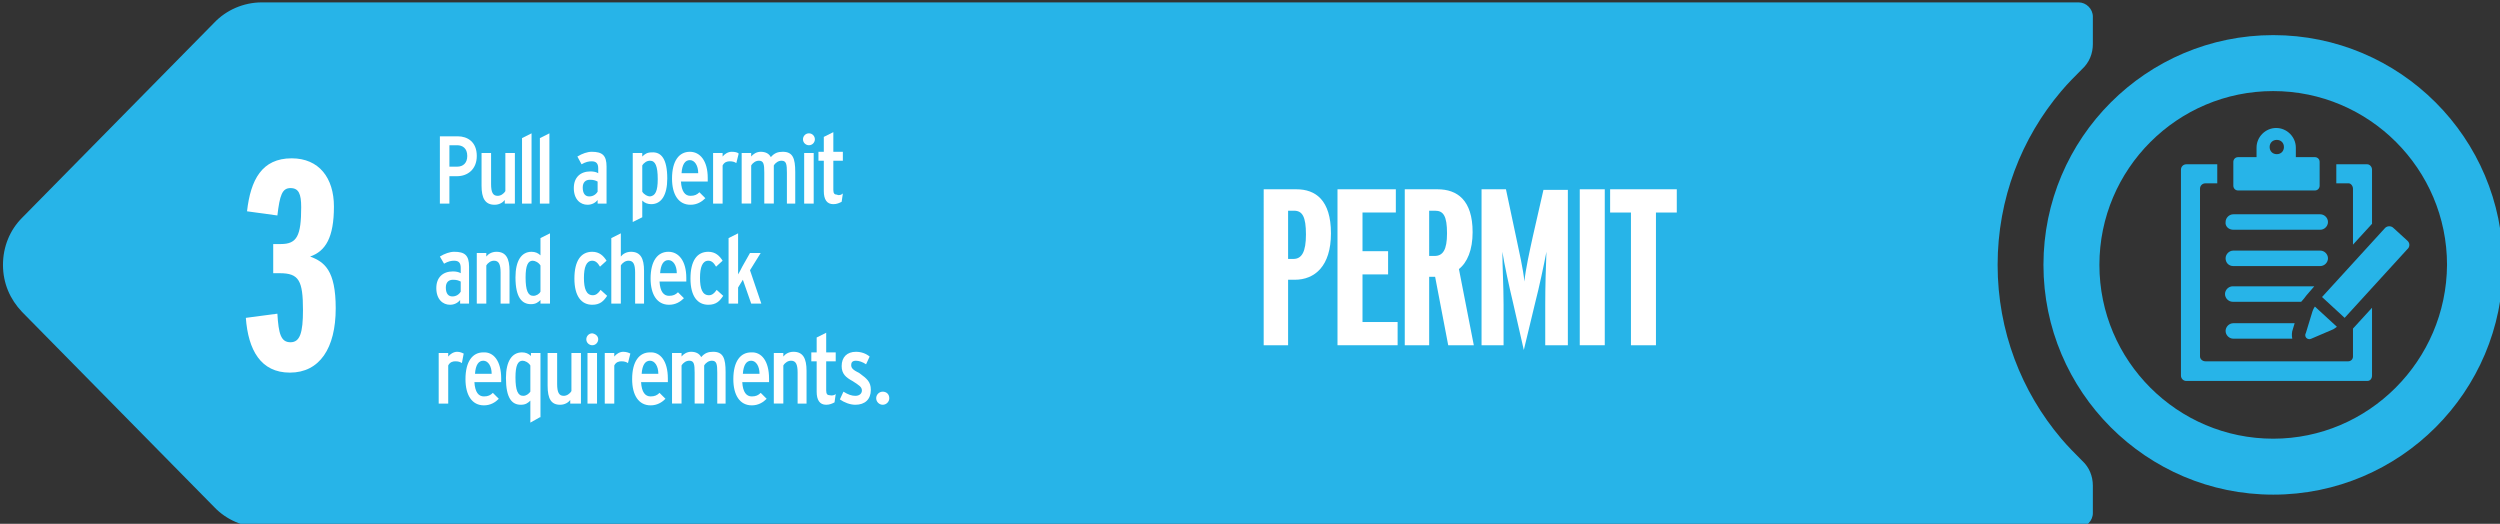 <?xml version="1.0" encoding="utf-8"?>
<!-- Generator: Adobe Illustrator 27.8.1, SVG Export Plug-In . SVG Version: 6.00 Build 0)  -->
<svg version="1.1" id="Layer_1" xmlns="http://www.w3.org/2000/svg" xmlns:xlink="http://www.w3.org/1999/xlink" x="0px" y="0px"
	 viewBox="0 0 420 88" style="enable-background:new 0 0 420 88;" xml:space="preserve">
<rect x="0" y="0" width="420" height="88" fill="#333333" stroke="none"/>
<style type="text/css">
	.st0{fill:#27B4E8;}
	.st1{fill:#FFFFFF;}
</style>
<g>
	<g>
		<path class="st0" d="M346.3,73.7c-6.7-7.9-10.7-18.1-10.7-29.2c0-11.1,4-21.3,10.7-29.2c1.1-1.3,2.3-2.5,3.5-3.7
			c1.2-1.1,1.8-2.6,1.8-4.2V2.8c0-1.3-1.1-2.4-2.4-2.4H44c-3.1,0-6,1.3-8,3.4L3.7,36.6c-2,2-3.2,4.8-3.2,7.9c0,3.1,1.2,5.8,3.2,7.9
			L36,85.2c2,2.1,4.9,3.4,8,3.4h305.2c1.3,0,2.4-1.1,2.4-2.4v-4.6c0-1.6-0.6-3.1-1.8-4.2C348.6,76.2,347.4,75,346.3,73.7z"/>
		<path class="st0" d="M381.9,5.9c-21.3,0-38.6,17.3-38.6,38.6c0,21.3,17.3,38.6,38.6,38.6c21.3,0,38.6-17.3,38.6-38.6
			C420.5,23.2,403.2,5.9,381.9,5.9z M381.9,73.7c-16.1,0-29.2-13.1-29.2-29.2c0-16.1,13.1-29.2,29.2-29.2
			c16.1,0,29.2,13.1,29.2,29.2C411,60.6,397.9,73.7,381.9,73.7z"/>
		<path class="st0" d="M375.2,38.6h14.6c0.7,0,1.3-0.6,1.3-1.3c0-0.7-0.6-1.3-1.3-1.3h-14.6c-0.7,0-1.3,0.6-1.3,1.3
			C373.8,38,374.4,38.6,375.2,38.6z"/>
		<path class="st0" d="M375.2,44.7h14.6c0.7,0,1.3-0.6,1.3-1.3s-0.6-1.3-1.3-1.3h-14.6c-0.7,0-1.3,0.6-1.3,1.3
			S374.4,44.7,375.2,44.7z"/>
		<path class="st0" d="M387.5,49.6l1.3-1.5h-13.7c-0.7,0-1.3,0.6-1.3,1.3s0.6,1.3,1.3,1.3h11.5C386.9,50.4,387.2,50,387.5,49.6z"/>
		<path class="st0" d="M385.5,54.3h-10.3c-0.7,0-1.3,0.6-1.3,1.3c0,0.7,0.6,1.3,1.3,1.3h9.9c-0.1-0.5-0.1-1.1,0.1-1.6L385.5,54.3z"
			/>
		<path class="st0" d="M395.3,31.7v9.4l3.2-3.5v-9.1c0-0.5-0.4-0.9-0.8-0.9h-5.2v3.2h2.1C394.9,30.8,395.3,31.2,395.3,31.7z"/>
		<path class="st0" d="M395.3,59.9c0,0.5-0.4,0.8-0.8,0.8h-24c-0.5,0-0.9-0.4-0.9-0.8V31.7c0-0.5,0.4-0.9,0.9-0.9h2v-3.2h-5.2
			c-0.5,0-0.9,0.4-0.9,0.9v34.6c0,0.5,0.4,0.9,0.9,0.9h30.4c0.5,0,0.8-0.4,0.8-0.9V51.7l-3.2,3.5V59.9z"/>
		<path class="st0" d="M376,32h12.9c0.5,0,0.8-0.4,0.8-0.8v-4c0-0.5-0.4-0.8-0.8-0.8h-3.2v-1.6c0-1.8-1.5-3.3-3.3-3.3
			c-1.8,0-3.3,1.5-3.3,3.3v1.6H376c-0.5,0-0.8,0.4-0.8,0.8v4C375.2,31.6,375.5,32,376,32z M382.5,23.5c0.7,0,1.2,0.5,1.2,1.2
			c0,0.7-0.5,1.2-1.2,1.2c-0.7,0-1.2-0.5-1.2-1.2C381.3,24,381.8,23.5,382.5,23.5z"/>
		<path class="st0" d="M404.4,40.4l-2.3-2.1c-0.4-0.4-1.1-0.4-1.5,0.1l-10.5,11.5l3.8,3.5l10.5-11.5
			C404.9,41.5,404.9,40.8,404.4,40.4z"/>
		<path class="st0" d="M388.3,56.9l3.5-1.5c0.3-0.1,0.5-0.3,0.8-0.5l-3.7-3.4c-0.2,0.3-0.3,0.5-0.4,0.8l-1.1,3.6
			C387,56.6,387.7,57.2,388.3,56.9z"/>
	</g>
	<g>
		<path class="st1" d="M56.4,51.8c0,6.7-2.7,10.8-7.7,10.8c-4.9,0-7-3.8-7.4-9.2l5.3-0.7c0.2,3.4,0.6,4.8,2.2,4.8
			c1.6,0,2.1-1.6,2.1-5.4c0-5-0.7-6.2-3.9-6.2h-1.1v-4.9h1.3c2.7,0,3.4-1.4,3.4-6.2c0-2.2-0.4-3.2-1.8-3.2c-1.4,0-1.8,1.2-2.2,4.6
			l-5.1-0.7c0.6-5.3,2.5-8.9,7.5-8.9c4.6,0,7.1,3.3,7.1,8.1c0,5.2-1.4,7.5-4,8.4C54.5,44,56.4,45.4,56.4,51.8z"/>
	</g>
	<g>
		<path class="st1" d="M80.1,26.2c0,2.3-1.6,3.4-3.3,3.4h-1.3v4.6h-1.6V22.9h3C78.5,22.9,80.1,23.8,80.1,26.2z M78.5,26.2
			c0-1.3-0.8-1.8-1.7-1.8h-1.3V28h1.3C77.8,28,78.5,27.4,78.5,26.2z"/>
		<path class="st1" d="M86.4,34.2h-1.6v-0.6c-0.3,0.4-0.9,0.8-1.7,0.8c-1.6,0-2.2-1.1-2.2-3.2v-5.5h1.6v5.2c0,1.4,0.3,2,1.1,2
			c0.5,0,1-0.3,1.3-0.8v-6.4h1.6V34.2z"/>
		<path class="st1" d="M89.3,34.2h-1.6v-11l1.6-0.8V34.2z"/>
		<path class="st1" d="M92.3,34.2h-1.6v-11l1.6-0.8V34.2z"/>
		<path class="st1" d="M102,34.2h-1.6v-0.6c-0.4,0.5-1,0.8-1.7,0.8c-1.2,0-2.3-0.9-2.3-2.8c0-1.8,1.1-2.8,2.8-2.8
			c0.5,0,1,0.1,1.3,0.3v-0.8c0-0.8-0.3-1.2-1.1-1.2c-0.5,0-1,0.1-1.7,0.5L97,26.3c0.8-0.5,1.7-0.8,2.4-0.8c1.8,0,2.5,0.6,2.5,2.5
			V34.2z M100.4,32.2v-1.7c-0.4-0.2-0.7-0.3-1.3-0.3c-0.7,0-1.2,0.4-1.2,1.3c0,1,0.4,1.5,1.1,1.5C99.6,33,100.1,32.7,100.4,32.2z"/>
		<path class="st1" d="M112.1,30c0,2.8-1,4.3-2.7,4.3c-0.6,0-1.1-0.2-1.5-0.6v2.8l-1.6,0.8V25.7h1.6v0.6c0.4-0.4,0.8-0.7,1.6-0.7
			C111.1,25.5,112.1,26.7,112.1,30z M110.5,30.1c0-2.2-0.4-3.1-1.3-3.1c-0.5,0-1,0.3-1.3,0.8v4.4c0.3,0.5,0.9,0.8,1.3,0.8
			C110.1,32.9,110.5,32.1,110.5,30.1z"/>
		<path class="st1" d="M118.9,29.9c0,0.1,0,0.4,0,0.6h-4.5c0.1,1.7,0.7,2.4,1.6,2.4c0.7,0,1.1-0.2,1.5-0.6l1,1
			c-0.6,0.6-1.4,1.1-2.5,1.1c-2,0-3.1-1.7-3.1-4.4c0-3,1.2-4.5,3-4.5C117.6,25.5,118.9,27,118.9,29.9z M117.3,29.1
			c0-1.3-0.6-2.2-1.4-2.2c-0.8,0-1.3,0.7-1.4,2.2H117.3z"/>
		<path class="st1" d="M124.1,25.8l-0.4,1.6c-0.3-0.2-0.6-0.3-1.1-0.3c-0.4,0-0.9,0.1-1.2,0.7v6.4h-1.6v-8.5h1.6v0.6
			c0.3-0.4,0.9-0.8,1.5-0.8C123.5,25.5,123.9,25.6,124.1,25.8z"/>
		<path class="st1" d="M133.8,34.2h-1.6V29c0-1.4-0.1-2-0.9-2c-0.5,0-1,0.3-1.3,0.8v6.4h-1.6V29c0-1.4-0.1-2-0.9-2
			c-0.5,0-1,0.3-1.3,0.8v6.4h-1.6v-8.5h1.6v0.6c0.3-0.4,0.9-0.8,1.6-0.8c0.8,0,1.4,0.3,1.7,0.9c0.6-0.7,1.2-0.9,2-0.9
			c1.7,0,2.1,1.1,2.1,3.4V34.2z"/>
		<path class="st1" d="M136.9,23.4c0,0.5-0.4,1-1,1c-0.5,0-1-0.4-1-1c0-0.5,0.4-1,1-1C136.5,22.4,136.9,22.9,136.9,23.4z
			 M136.7,34.2h-1.6v-8.5h1.6V34.2z"/>
		<path class="st1" d="M141.6,32.5l-0.2,1.4c-0.4,0.2-0.8,0.4-1.4,0.4c-1.1,0-1.6-0.8-1.6-2.2v-5.1h-0.9v-1.5h0.9v-2.5l1.6-0.8v3.3
			h1.6v1.5H140v4.9c0,0.6,0.2,0.8,0.6,0.8C141,32.9,141.4,32.7,141.6,32.5z"/>
		<path class="st1" d="M78.9,51h-1.6v-0.6c-0.4,0.5-1,0.8-1.7,0.8c-1.2,0-2.3-0.9-2.3-2.8c0-1.8,1.1-2.8,2.8-2.8
			c0.5,0,1,0.1,1.3,0.3V45c0-0.8-0.3-1.2-1.1-1.2c-0.5,0-1,0.1-1.7,0.5l-0.7-1.2c0.8-0.5,1.7-0.8,2.4-0.8c1.8,0,2.5,0.6,2.5,2.5V51z
			 M77.4,49v-1.7C77,47.1,76.7,47,76.1,47c-0.7,0-1.2,0.4-1.2,1.3c0,1,0.4,1.5,1.1,1.5C76.6,49.8,77.1,49.5,77.4,49z"/>
		<path class="st1" d="M85.7,51h-1.6v-5.2c0-1.4-0.3-2-1.1-2c-0.5,0-1,0.3-1.3,0.8V51h-1.6v-8.5h1.6v0.6c0.3-0.4,0.9-0.8,1.7-0.8
			c1.6,0,2.2,1.1,2.2,3.2V51z"/>
		<path class="st1" d="M92.4,51h-1.6v-0.6c-0.4,0.4-0.8,0.7-1.6,0.7c-1.5,0-2.6-1.1-2.6-4.5c0-2.8,1-4.3,2.7-4.3
			c0.6,0,1.1,0.2,1.5,0.6V40l1.6-0.8V51z M90.8,49v-4.4c-0.3-0.5-0.9-0.8-1.3-0.8c-0.8,0-1.2,0.8-1.2,2.8c0,2.2,0.4,3.1,1.3,3.1
			C90.1,49.7,90.6,49.4,90.8,49z"/>
		<path class="st1" d="M102,49.7c-0.6,0.9-1.2,1.5-2.5,1.5c-1.8,0-3-1.4-3-4.4c0-3,1.1-4.5,3-4.5c1.2,0,1.9,0.7,2.4,1.5l-1.1,1
			c-0.4-0.7-0.8-1-1.3-1c-1,0-1.4,1.1-1.4,2.9c0,1.8,0.4,2.9,1.5,2.9c0.5,0,0.9-0.3,1.3-0.9L102,49.7z"/>
		<path class="st1" d="M108.3,51h-1.6v-5.2c0-1.4-0.3-2-1.1-2c-0.5,0-1,0.3-1.3,0.8V51h-1.6V40l1.6-0.8v3.9c0.3-0.4,0.9-0.8,1.7-0.8
			c1.6,0,2.2,1.1,2.2,3.2V51z"/>
		<path class="st1" d="M115.3,46.7c0,0.1,0,0.4,0,0.6h-4.5c0.1,1.7,0.7,2.4,1.6,2.4c0.7,0,1.1-0.2,1.5-0.6l1,1
			c-0.6,0.6-1.4,1.1-2.5,1.1c-2,0-3.1-1.7-3.1-4.4c0-3,1.2-4.5,3-4.5C114,42.3,115.3,43.8,115.3,46.7z M113.7,45.9
			c0-1.3-0.6-2.2-1.4-2.2c-0.8,0-1.3,0.7-1.4,2.2H113.7z"/>
		<path class="st1" d="M121.5,49.7c-0.6,0.9-1.2,1.5-2.5,1.5c-1.8,0-3-1.4-3-4.4c0-3,1.1-4.5,3-4.5c1.2,0,1.9,0.7,2.4,1.5l-1.1,1
			c-0.4-0.7-0.8-1-1.3-1c-1,0-1.4,1.1-1.4,2.9c0,1.8,0.4,2.9,1.5,2.9c0.5,0,0.9-0.3,1.3-0.9L121.5,49.7z"/>
		<path class="st1" d="M127.9,51h-1.7l-1.4-4l-0.8,1.3V51h-1.6V40l1.6-0.8v5.1c0,0.5,0,1.4,0,1.8c0.2-0.3,0.5-0.9,0.7-1.3l1.3-2.3
			h1.8l-1.8,2.9L127.9,51z"/>
		<path class="st1" d="M77.9,59.4L77.6,61c-0.3-0.2-0.6-0.3-1.1-0.3c-0.4,0-0.9,0.1-1.2,0.7v6.4h-1.6v-8.5h1.6v0.6
			c0.3-0.4,0.9-0.8,1.5-0.8C77.3,59.1,77.7,59.3,77.9,59.4z"/>
		<path class="st1" d="M84.2,63.6c0,0.1,0,0.4,0,0.6h-4.5c0.1,1.7,0.7,2.4,1.6,2.4c0.7,0,1.1-0.2,1.5-0.6l1,1
			c-0.6,0.6-1.4,1.1-2.5,1.1c-2,0-3.1-1.7-3.1-4.4c0-3,1.2-4.5,3-4.5C82.9,59.1,84.2,60.6,84.2,63.6z M82.6,62.8
			c0-1.3-0.6-2.2-1.4-2.2c-0.8,0-1.3,0.7-1.4,2.2H82.6z"/>
		<path class="st1" d="M90.7,70.1L89.1,71v-3.7c-0.4,0.4-0.8,0.7-1.6,0.7C86,68,85,66.9,85,63.5c0-2.8,1-4.3,2.7-4.3
			c0.6,0,1.1,0.2,1.5,0.6v-0.5h1.6V70.1z M89.1,65.8v-4.4c-0.3-0.5-0.9-0.8-1.3-0.8c-0.8,0-1.2,0.8-1.2,2.8c0,2.2,0.4,3.1,1.3,3.1
			C88.4,66.5,88.8,66.2,89.1,65.8z"/>
		<path class="st1" d="M97.4,67.8h-1.6v-0.6c-0.3,0.4-0.9,0.8-1.7,0.8C92.6,68,92,67,92,64.8v-5.5h1.6v5.2c0,1.4,0.3,2,1.1,2
			c0.5,0,1-0.3,1.3-0.8v-6.4h1.6V67.8z"/>
		<path class="st1" d="M100.5,57c0,0.5-0.4,1-1,1c-0.5,0-1-0.4-1-1c0-0.5,0.4-1,1-1C100.1,56.1,100.5,56.5,100.5,57z M100.3,67.8
			h-1.6v-8.5h1.6V67.8z"/>
		<path class="st1" d="M105.9,59.4l-0.4,1.6c-0.3-0.2-0.6-0.3-1.1-0.3c-0.4,0-0.9,0.1-1.2,0.7v6.4h-1.6v-8.5h1.6v0.6
			c0.3-0.4,0.9-0.8,1.5-0.8C105.3,59.1,105.7,59.3,105.9,59.4z"/>
		<path class="st1" d="M112.2,63.6c0,0.1,0,0.4,0,0.6h-4.5c0.1,1.7,0.7,2.4,1.6,2.4c0.7,0,1.1-0.2,1.5-0.6l1,1
			c-0.6,0.6-1.4,1.1-2.5,1.1c-2,0-3.1-1.7-3.1-4.4c0-3,1.2-4.5,3-4.5C110.9,59.1,112.2,60.6,112.2,63.6z M110.6,62.8
			c0-1.3-0.6-2.2-1.4-2.2c-0.8,0-1.3,0.7-1.4,2.2H110.6z"/>
		<path class="st1" d="M122.1,67.8h-1.6v-5.2c0-1.4-0.1-2-0.9-2c-0.5,0-1,0.3-1.3,0.8v6.4h-1.6v-5.2c0-1.4-0.1-2-0.9-2
			c-0.5,0-1,0.3-1.3,0.8v6.4h-1.6v-8.5h1.6v0.6c0.3-0.4,0.9-0.8,1.6-0.8c0.8,0,1.4,0.3,1.7,0.9c0.6-0.7,1.2-0.9,2-0.9
			c1.7,0,2.1,1.1,2.1,3.4V67.8z"/>
		<path class="st1" d="M129.2,63.6c0,0.1,0,0.4,0,0.6h-4.5c0.1,1.7,0.7,2.4,1.6,2.4c0.7,0,1.1-0.2,1.5-0.6l1,1
			c-0.6,0.6-1.4,1.1-2.5,1.1c-2,0-3.1-1.7-3.1-4.4c0-3,1.2-4.5,3-4.5C127.9,59.1,129.2,60.6,129.2,63.6z M127.6,62.8
			c0-1.3-0.6-2.2-1.4-2.2c-0.8,0-1.3,0.7-1.4,2.2H127.6z"/>
		<path class="st1" d="M135.6,67.8H134v-5.2c0-1.4-0.3-2-1.1-2c-0.5,0-1,0.3-1.3,0.8v6.4h-1.6v-8.5h1.6v0.6c0.3-0.4,0.9-0.8,1.7-0.8
			c1.6,0,2.2,1.1,2.2,3.2V67.8z"/>
		<path class="st1" d="M140.4,66.2l-0.2,1.4c-0.4,0.2-0.8,0.4-1.4,0.4c-1.1,0-1.6-0.8-1.6-2.2v-5.1h-0.9v-1.5h0.9v-2.5l1.6-0.8v3.3
			h1.6v1.5h-1.6v4.9c0,0.6,0.2,0.8,0.6,0.8C139.8,66.5,140.2,66.4,140.4,66.2z"/>
		<path class="st1" d="M146.3,65.5c0,1.6-1,2.5-2.6,2.5c-0.9,0-1.9-0.4-2.6-0.9l0.6-1.3c0.8,0.5,1.4,0.7,2,0.7
			c0.7,0,1.1-0.4,1.1-0.9c0-0.6-0.5-0.9-1.6-1.6c-1.1-0.6-1.8-1.2-1.8-2.5c0-1.5,0.9-2.4,2.4-2.4c0.9,0,1.7,0.3,2.3,0.8l-0.6,1.3
			c-0.6-0.4-1.2-0.6-1.7-0.6c-0.6,0-0.8,0.3-0.8,0.7c0,0.5,0.2,0.8,1.4,1.4C145.6,63.6,146.3,64.1,146.3,65.5z"/>
		<path class="st1" d="M149.4,66.9c0,0.6-0.5,1.1-1.1,1.1s-1.1-0.5-1.1-1.1c0-0.6,0.5-1.1,1.1-1.1S149.4,66.2,149.4,66.9z"/>
	</g>
	<g>
		<path class="st1" d="M223.6,39.2c0,5.5-2.7,7.8-6.1,7.8h-1.1V58h-4.1V31.8h5.5C221,31.8,223.6,33.6,223.6,39.2z M219.4,39.4
			c0-3-0.6-4-2-4h-1v8.1h0.9C218.7,43.5,219.4,42.3,219.4,39.4z"/>
		<path class="st1" d="M234.8,58h-10.1V31.8h9.8v3.9h-5.6v6.5h4.3v3.9h-4.3v8h5.9V58z"/>
		<path class="st1" d="M247.6,58h-4.3l-2.2-11.5h-1V58h-4.1V31.8h5.5c3.3,0,5.9,1.8,5.9,7.2c0,3-0.9,5.1-2.3,6.2L247.6,58z
			 M243.1,39.2c0-2.9-0.6-3.8-2-3.8h-1V43h0.9C242.4,43,243.1,42,243.1,39.2z"/>
		<path class="st1" d="M263.3,58h-3.7v-6.8c0-3.2,0.1-6.2,0.2-8.9c-0.4,2.1-1.2,5.9-1.9,8.6l-1.9,7.9l-1.8-7.9
			c-0.6-2.5-1.5-6.6-1.8-8.6c0,2.5,0.2,5.8,0.2,8.9V58h-3.7V31.8h4.1l1.7,8c0.5,2.4,1.2,5.4,1.4,7.5c0.2-2.1,0.9-5.2,1.4-7.5
			l1.8-7.9h4.1V58z"/>
		<path class="st1" d="M269.6,58h-4.2V31.8h4.2V58z"/>
		<path class="st1" d="M281.8,35.7h-3.6V58h-4.2V35.7h-3.5v-3.9h11.2V35.7z"/>
	</g>
</g>
</svg>
